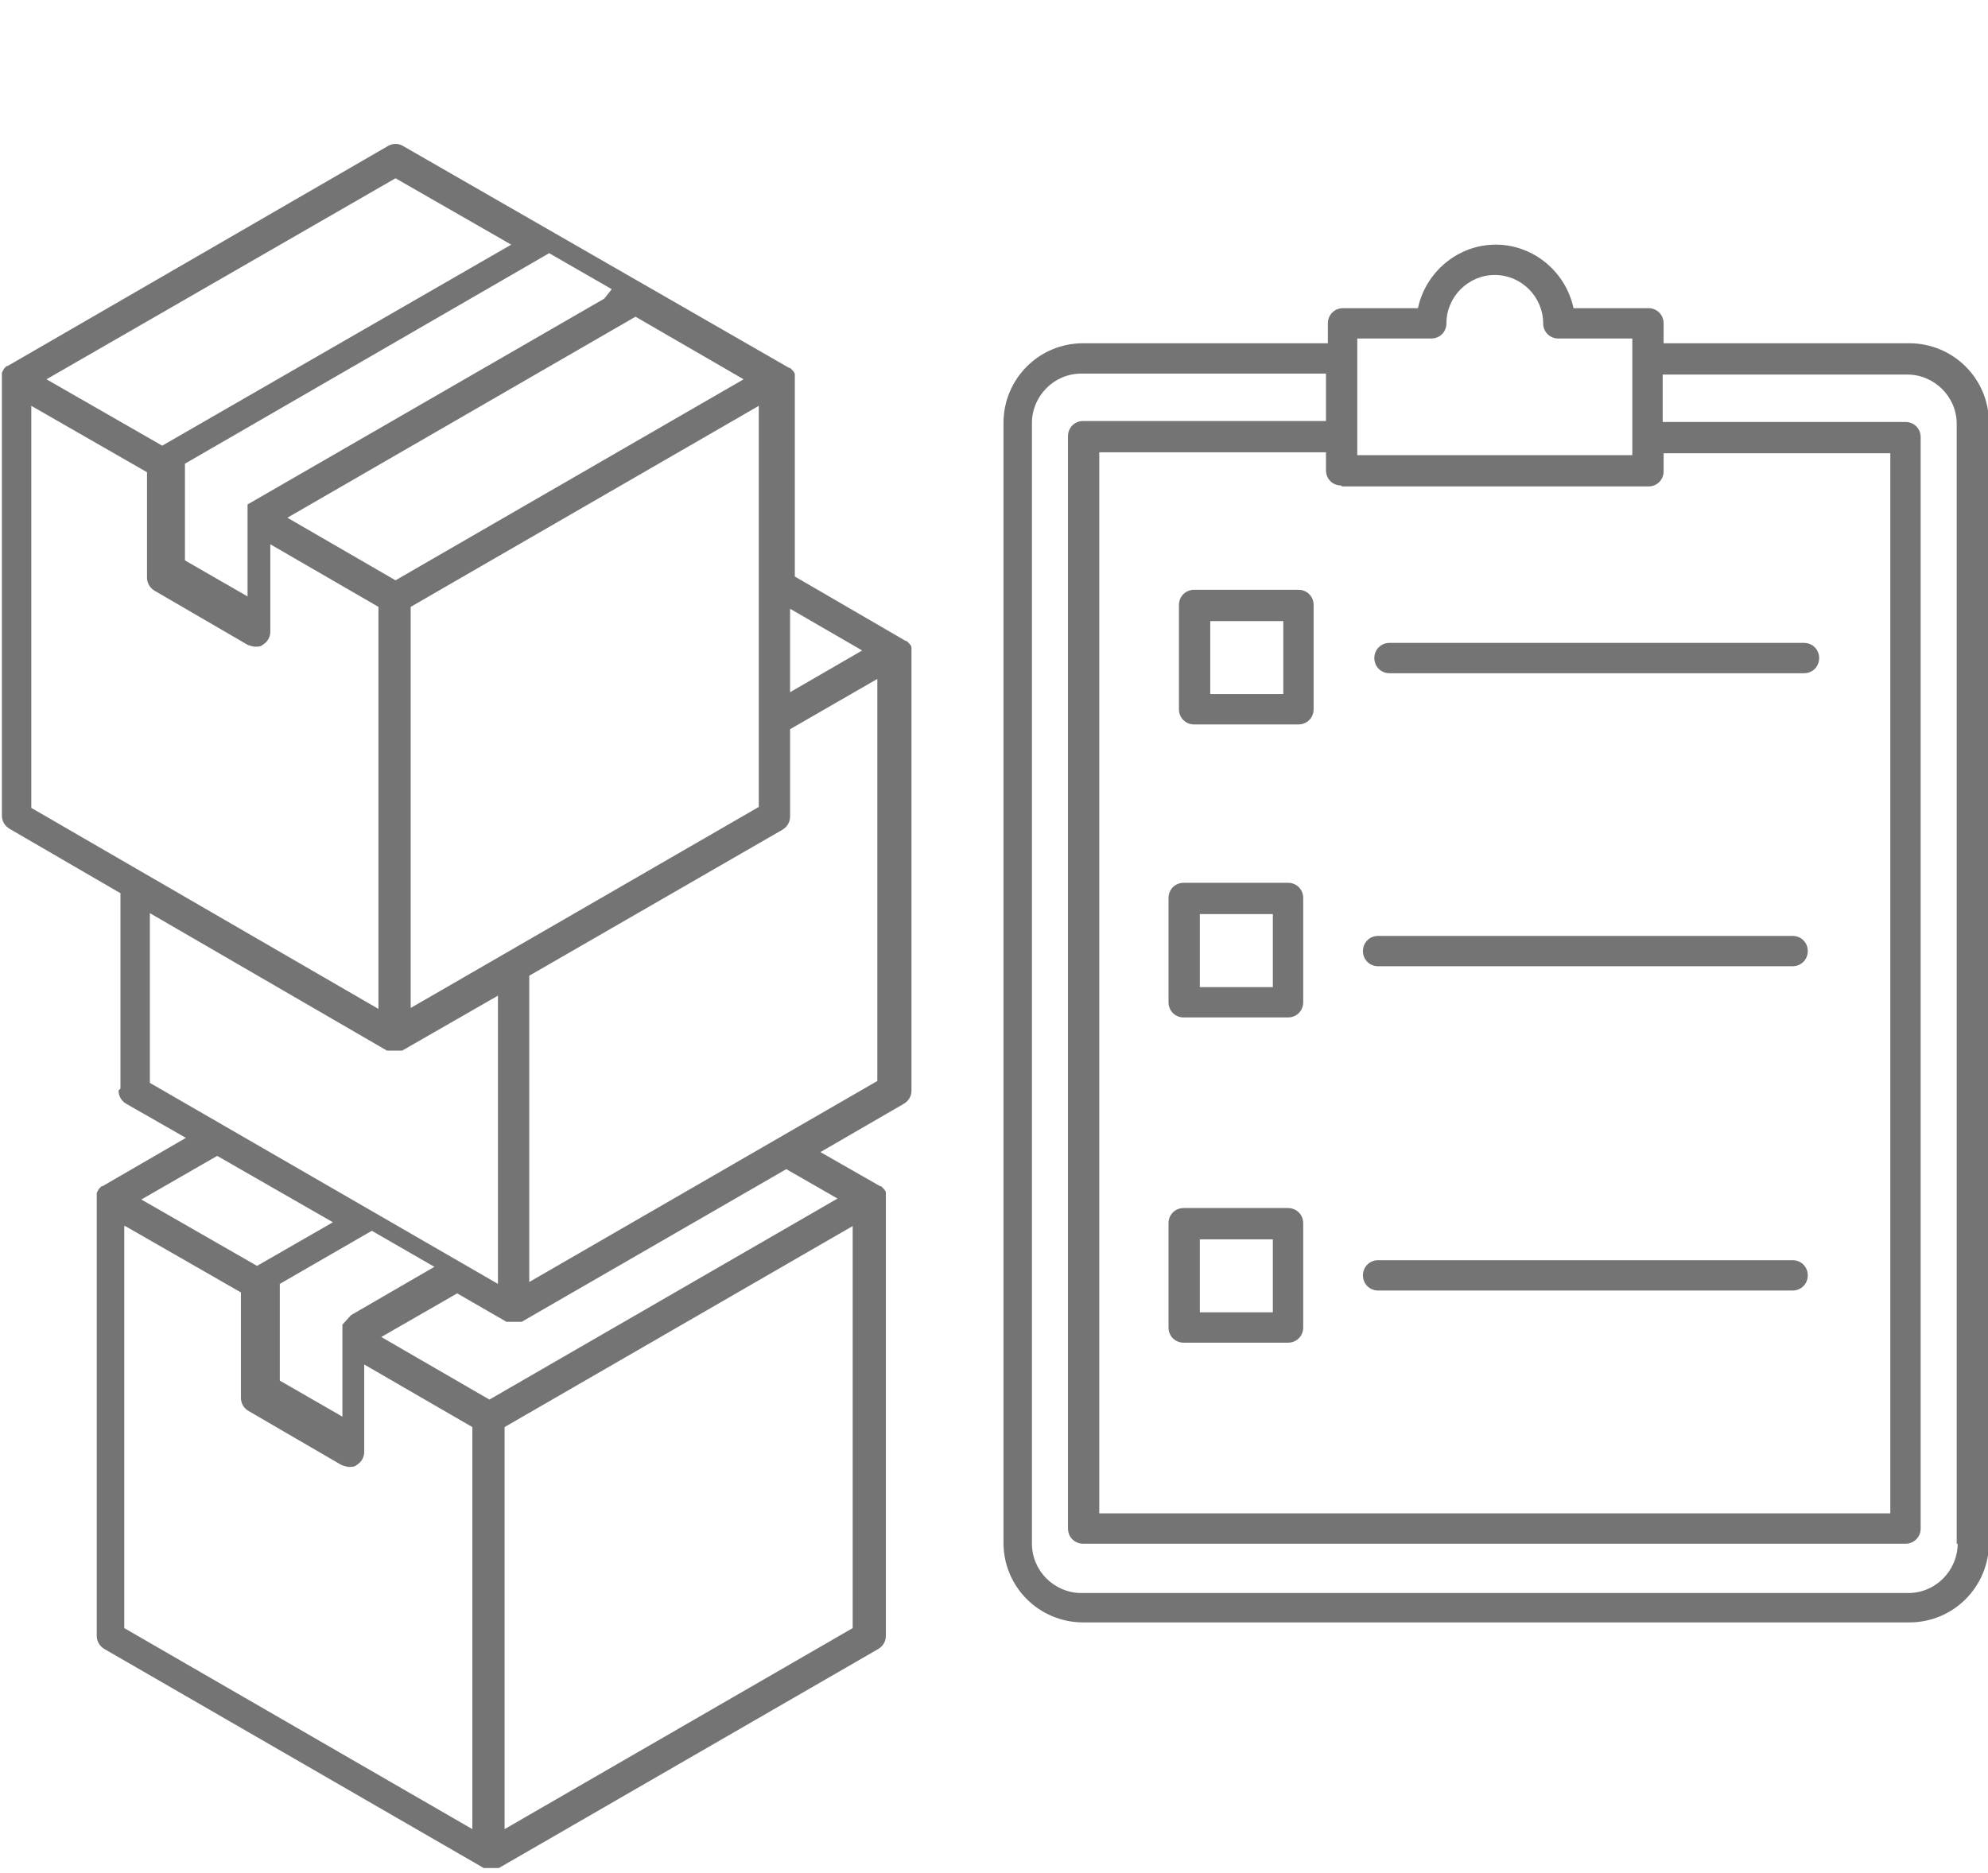 <?xml version="1.0" encoding="UTF-8"?>
<svg id="Layer_1" data-name="Layer 1" xmlns="http://www.w3.org/2000/svg" viewBox="0 0 20.96 19.75">
  <defs>
    <style>
      .cls-1 {
        fill: #757474;
      }
    </style>
  </defs>
  <g id="Outline_Blue" data-name="Outline Blue">
    <path class="cls-1" d="M20.12,3.62h-2.58v-.21c0-.09-.07-.16-.16-.16h-.79c-.08-.38-.42-.67-.82-.67s-.74,.29-.82,.67h-.79c-.09,0-.16,.07-.16,.16v.21h-2.58c-.47,0-.84,.38-.84,.84v11.81c0,.47,.38,.84,.84,.84h8.71c.47,0,.84-.38,.84-.84V4.46c0-.47-.38-.84-.84-.84h0Zm.52,12.66c0,.28-.23,.52-.52,.52H11.4c-.28,0-.52-.23-.52-.52V4.46c0-.28,.23-.52,.52-.52h2.58v.5h-2.56c-.09,0-.16,.07-.16,.16v11.52c0,.09,.07,.16,.16,.16h8.67c.09,0,.16-.07,.16-.16V4.61c0-.09-.07-.16-.16-.16h-2.56v-.5h2.58c.28,0,.52,.23,.52,.52v11.81ZM15.09,3.57c.09,0,.16-.07,.16-.16,0-.28,.23-.51,.51-.51s.51,.23,.51,.51c0,.09,.07,.16,.16,.16h.78v1.23h-2.9v-1.23h.78Zm-.94,1.56h3.23c.09,0,.16-.07,.16-.16v-.19h2.39V15.96H11.59V4.77h2.39v.19c0,.09,.07,.16,.16,.16Z"/>
    <path class="cls-1" d="M13.69,6.22h-1.1c-.09,0-.16,.07-.16,.16v1.1c0,.09,.07,.16,.16,.16h1.1c.09,0,.16-.07,.16-.16v-1.1c0-.09-.07-.16-.16-.16Zm-.16,1.1h-.77v-.77h.77v.77Z"/>
    <path class="cls-1" d="M14.65,7.1h4.37c.09,0,.16-.07,.16-.16s-.07-.16-.16-.16h-4.37c-.09,0-.16,.07-.16,.16s.07,.16,.16,.16Z"/>
    <path class="cls-1" d="M13.58,9.31h-1.1c-.09,0-.16,.07-.16,.16v1.1c0,.09,.07,.16,.16,.16h1.1c.09,0,.16-.07,.16-.16v-1.1c0-.09-.07-.16-.16-.16h0Zm-.16,1.1h-.77v-.77h.77v.77Z"/>
    <path class="cls-1" d="M14.53,10.19h4.37c.09,0,.16-.07,.16-.16s-.07-.16-.16-.16h-4.37c-.09,0-.16,.07-.16,.16s.07,.16,.16,.16Z"/>
    <path class="cls-1" d="M13.58,12.74h-1.1c-.09,0-.16,.07-.16,.16v1.1c0,.09,.07,.16,.16,.16h1.1c.09,0,.16-.07,.16-.16v-1.1c0-.09-.07-.16-.16-.16Zm-.16,1.1h-.77v-.77h.77v.77Z"/>
    <path class="cls-1" d="M14.53,13.61h4.37c.09,0,.16-.07,.16-.16s-.07-.16-.16-.16h-4.37c-.09,0-.16,.07-.16,.16s.07,.16,.16,.16Z"/>
    <path class="cls-1" d="M1.25,11.5c0,.06,.03,.11,.08,.14l.63,.36-.88,.51s0,0-.01,0c0,0,0,0,0,0,0,0-.01,.01-.02,.02,0,0,0,0,0,0-.01,.01-.02,.03-.03,.05,0,0,0,0,0,0,0,0,0,.02,0,.03,0,0,0,0,0,0,0,0,0,.01,0,.02v4.62c0,.06,.03,.11,.08,.14l4,2.31s.01,0,.02,0c0,0,0,0,0,0,0,0,.02,0,.03,0,0,0,0,0,0,0,0,0,.02,0,.03,0s.02,0,.03,0c0,0,0,0,0,0,0,0,.02,0,.03,0,0,0,0,0,0,0,0,0,.01,0,.02,0l4-2.31c.05-.03,.08-.08,.08-.14v-4.62s0-.01,0-.02c0,0,0,0,0,0,0,0,0-.02,0-.03,0,0,0,0,0,0,0-.02-.02-.04-.03-.05,0,0,0,0,0,0,0,0-.01-.01-.02-.02,0,0,0,0,0,0,0,0,0,0-.01,0l-.63-.36,.88-.51c.05-.03,.08-.08,.08-.14V6.88s0-.01,0-.02c0,0,0,0,0,0,0,0,0-.02,0-.03,0,0,0,0,0,0,0-.02-.02-.04-.03-.05,0,0,0,0,0,0,0,0-.01-.01-.02-.02,0,0,0,0,0,0,0,0,0,0-.01,0l-1.17-.68V4s0-.01,0-.02c0,0,0,0,0,0,0,0,0-.02,0-.03,0,0,0,0,0,0,0-.02-.02-.04-.03-.05,0,0,0,0,0,0,0,0-.01-.01-.02-.02,0,0,0,0,0,0,0,0,0,0-.01,0L4.25,1.54c-.05-.03-.11-.03-.16,0L.08,3.86s0,0-.01,0c0,0,0,0,0,0,0,0-.01,.01-.02,.02,0,0,0,0,0,0-.01,.01-.02,.03-.03,.05,0,0,0,0,0,0,0,0,0,.02,0,.03,0,0,0,0,0,0,0,0,0,.01,0,.02v4.62c0,.06,.03,.11,.08,.14l1.17,.68v2.06Zm.33-1.87l2.5,1.45s.01,0,.02,0c0,0,0,0,0,0,0,0,.02,0,.03,0,0,0,0,0,0,0,0,0,.02,0,.03,0s.02,0,.03,0c0,0,0,0,0,0,0,0,.02,0,.03,0,0,0,0,0,0,0,0,0,.01,0,.02,0l1.01-.58v3.04l-3.67-2.12v-1.78ZM6.37,3.15l-3.76,2.17s0,0,0,0c0,0,0,0,0,0,0,0,0,0,0,0,0,0,0,0,0,0,0,0,0,0,0,0,0,0,0,0,0,0,0,0,0,0,0,0,0,0,0,0,0,0,0,0,0,0,0,0s0,0,0,0c0,0,0,0,0,0,0,0,0,0,0,.01,0,0,0,0,0,.01,0,0,0,0,0,0,0,0,0,0,0,.01,0,0,0,0,0,.01,0,0,0,0,0,.01,0,0,0,0,0,0v.92l-.66-.38v-1.02l3.84-2.22,.66,.38Zm1.47,.85l-3.67,2.12-1.14-.66,3.67-2.12,1.14,.66ZM3.61,13.97s0,0,0,0c0,0,0,0,0,0,0,0,0,0,0,0,0,0,0,0,0,0,0,0,0,0,0,0,0,0,0,0,0,0s0,0,0,0c0,0,0,0,0,0,0,0,0,0,0,0s0,0,0,0c0,0,0,0,0,0,0,0,0,0,0,.01,0,0,0,0,0,.01,0,0,0,0,0,0,0,0,0,0,0,.01,0,0,0,0,0,.01,0,0,0,0,0,.01,0,0,0,0,0,0v.92l-.66-.38v-1.02l.97-.56,.66,.38-.88,.51Zm-.1-1.08l-.8,.46-1.22-.7,.8-.46,1.22,.7Zm-2.19,.04l1.22,.7v1.11c0,.06,.03,.11,.08,.14l.98,.57s.05,.02,.08,.02,.06,0,.08-.02c.05-.03,.08-.08,.08-.14v-.92l1.14,.66v4.24l-3.67-2.12v-4.24Zm4,6.36v-4.24l3.67-2.12v4.24l-3.67,2.12Zm-.16-4.53l-1.14-.66,.8-.46,.52,.3s.01,0,.02,0c0,0,0,0,0,0,0,0,.02,0,.03,0,0,0,0,0,0,0,0,0,.02,0,.03,0s.02,0,.03,0c0,0,0,0,0,0,0,0,.02,0,.03,0,0,0,0,0,0,0,0,0,.01,0,.02,0l2.79-1.61,.54,.31-3.67,2.12Zm.42-1.25v-3.22l2.67-1.54c.05-.03,.08-.08,.08-.14v-.92l.92-.53v4.24l-3.67,2.12Zm2.75-6.21v-.88l.76,.44-.76,.44Zm-.33,1.21l-3.67,2.12V6.4l3.67-2.12v4.24ZM1.71,4.7L.49,4,4.17,1.88l1.22,.7L1.71,4.7Zm-1.38-.42l1.22,.7v1.11c0,.06,.03,.11,.08,.14l.98,.57s.05,.02,.08,.02,.06,0,.08-.02c.05-.03,.08-.08,.08-.14v-.92l1.14,.66v4.24L.33,8.52V4.28Z"/>
  </g>
</svg>